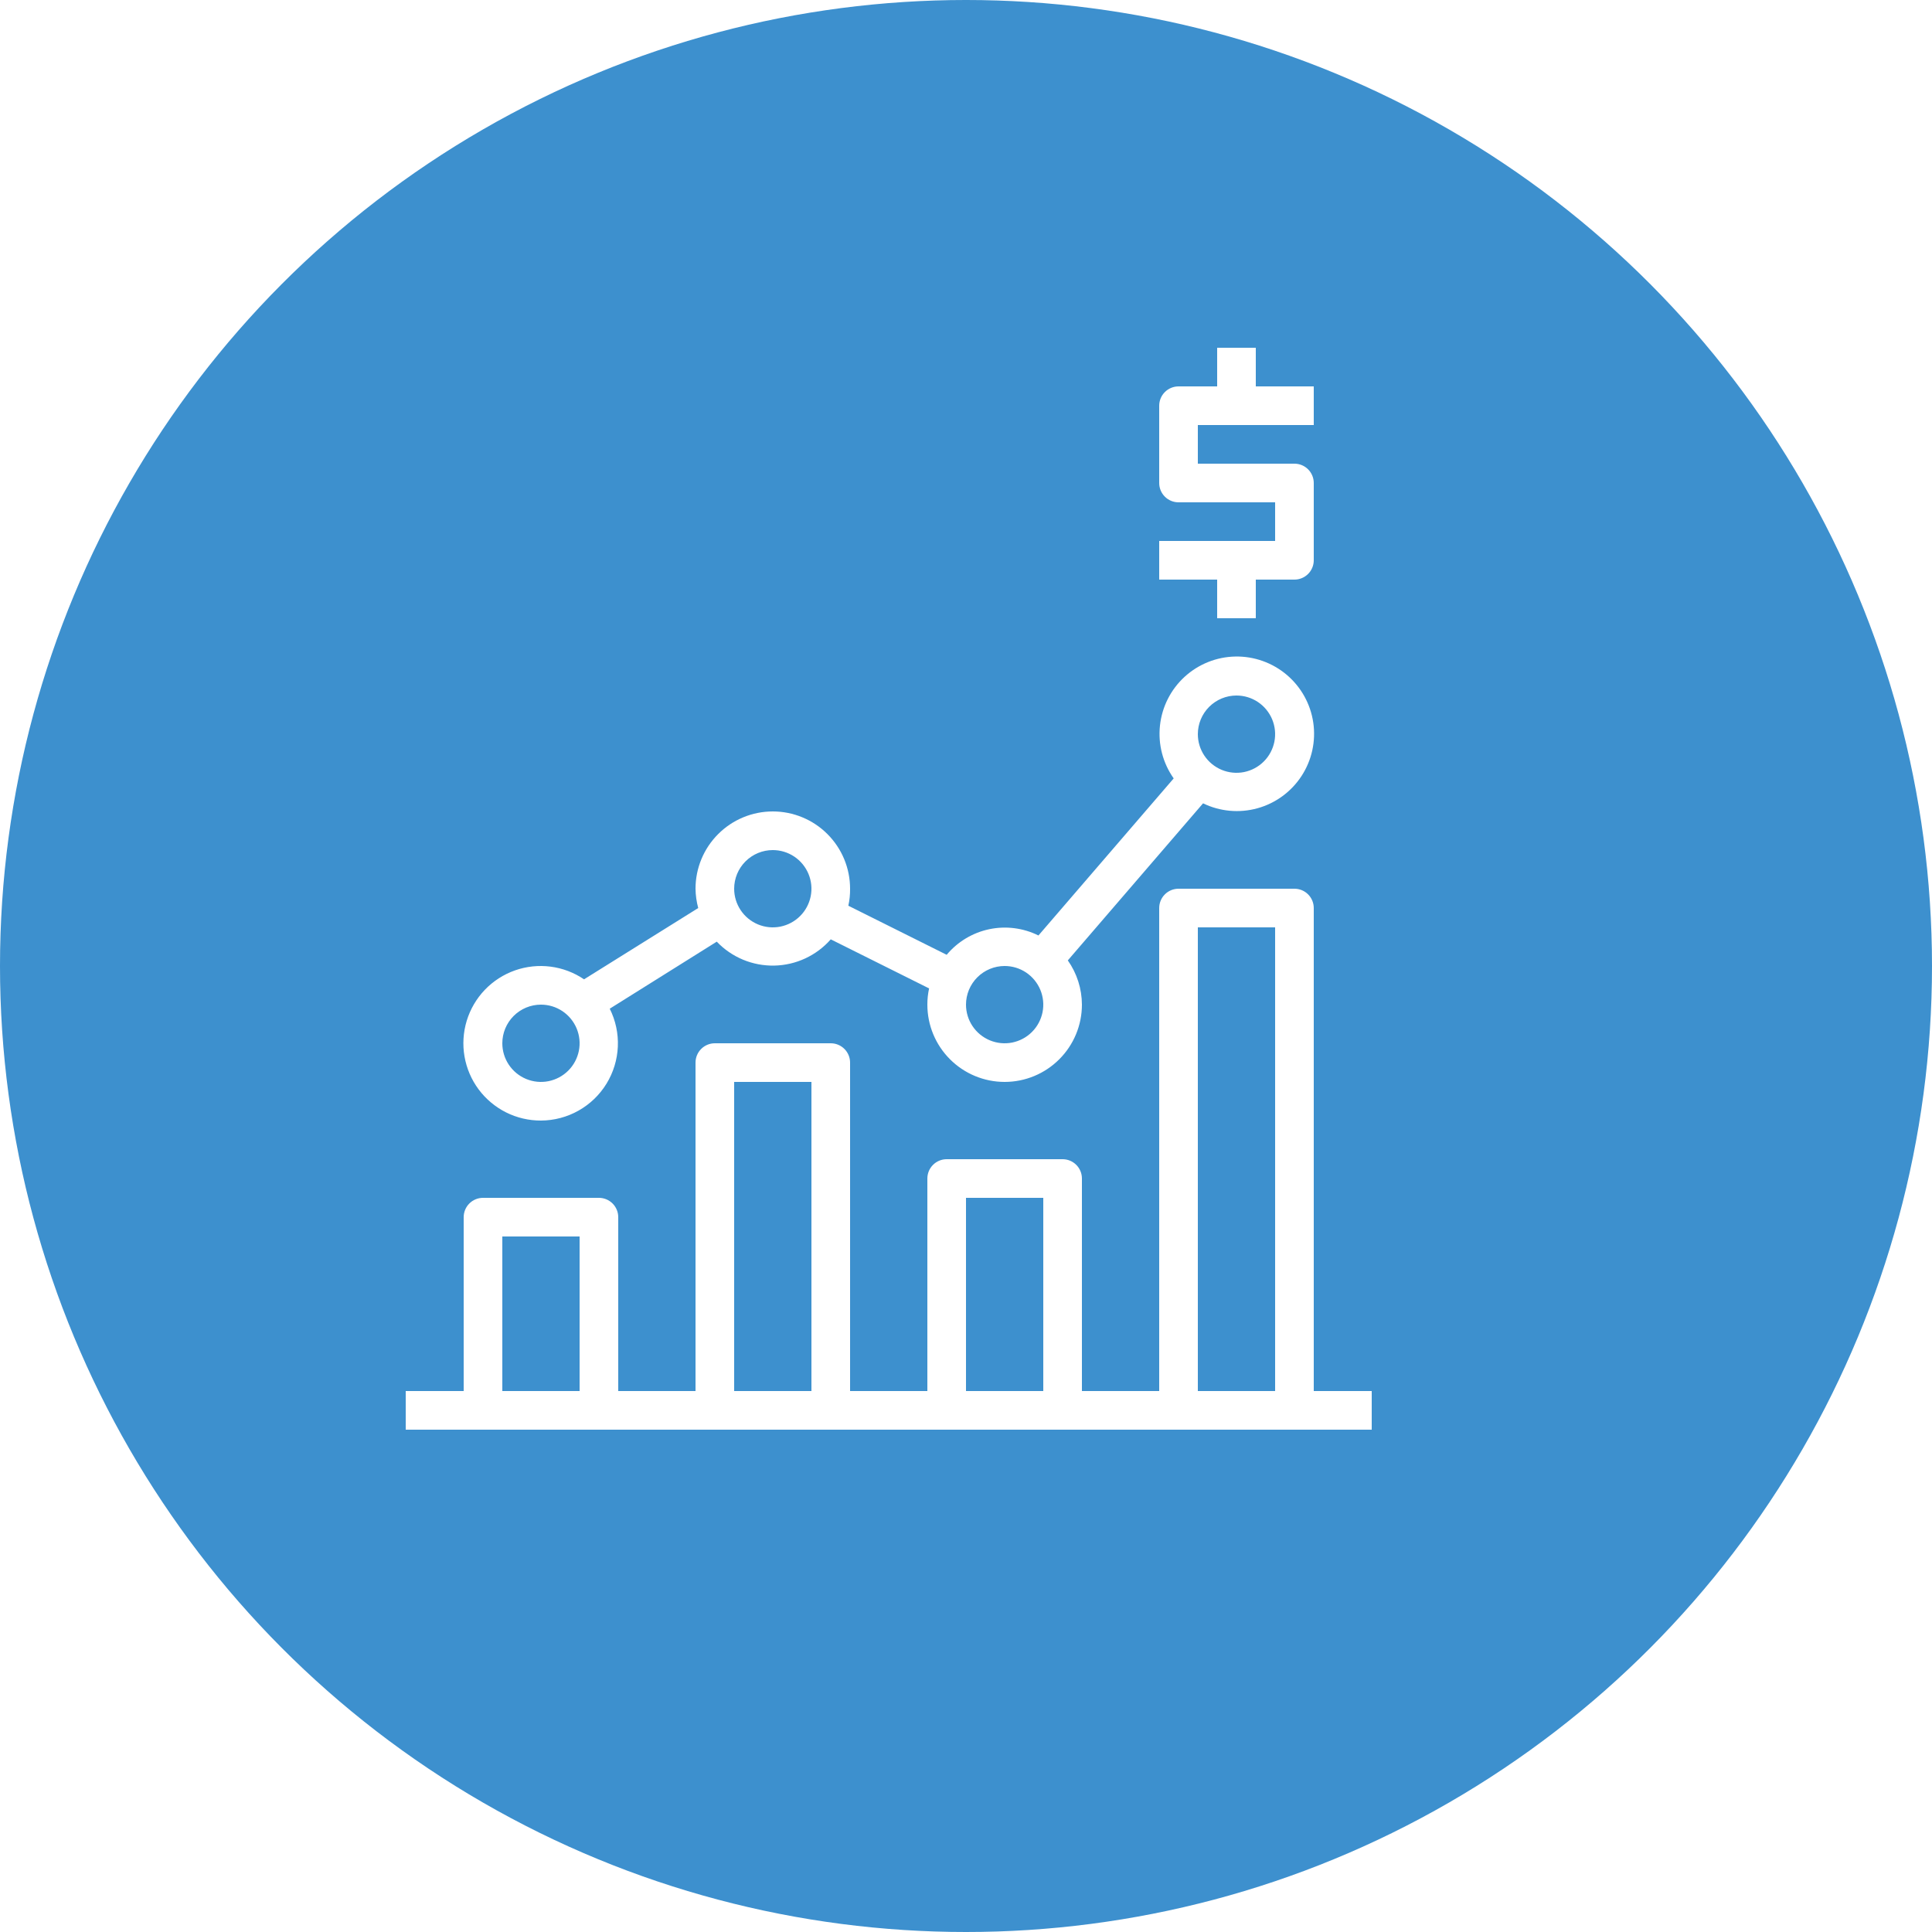 <svg xmlns="http://www.w3.org/2000/svg" width="100" height="100" viewBox="0 0 100 100" fill="none"><rect width="100" height="100" fill="white"></rect><circle cx="50" cy="50" r="50" fill="#3D90CE"></circle><path d="M28 58C28.68 57.997 29.349 57.821 29.942 57.487C30.535 57.154 31.034 56.675 31.39 56.095C31.747 55.515 31.949 54.854 31.979 54.175C32.009 53.495 31.864 52.819 31.56 52.21L37.1 48.74C37.483 49.142 37.945 49.459 38.458 49.673C38.97 49.886 39.522 49.99 40.076 49.979C40.631 49.968 41.178 49.841 41.681 49.607C42.184 49.373 42.634 49.037 43 48.62L48.09 51.16C48.029 51.436 47.999 51.718 48 52C48 53.061 48.421 54.078 49.172 54.828C49.922 55.579 50.939 56 52 56C53.061 56 54.078 55.579 54.828 54.828C55.579 54.078 56 53.061 56 52C55.997 51.18 55.742 50.38 55.27 49.71L62.27 41.58C63.146 42.005 64.147 42.096 65.086 41.836C66.024 41.576 66.835 40.982 67.367 40.166C67.899 39.35 68.115 38.369 67.975 37.405C67.835 36.441 67.347 35.562 66.605 34.932C65.862 34.302 64.915 33.964 63.942 33.982C62.968 34 62.035 34.373 61.316 35.031C60.598 35.688 60.144 36.585 60.04 37.553C59.935 38.522 60.188 39.495 60.75 40.29L53.75 48.42C52.961 48.029 52.063 47.915 51.202 48.096C50.34 48.278 49.564 48.744 49 49.42L43.91 46.88C43.974 46.591 44.004 46.296 44 46C44 44.939 43.579 43.922 42.828 43.172C42.078 42.421 41.061 42 40 42C38.939 42 37.922 42.421 37.172 43.172C36.421 43.922 36 44.939 36 46C36.005 46.338 36.052 46.674 36.14 47L30.23 50.69C29.712 50.338 29.118 50.113 28.497 50.033C27.875 49.953 27.244 50.02 26.653 50.228C26.062 50.437 25.529 50.781 25.095 51.233C24.662 51.686 24.341 52.234 24.158 52.833C23.976 53.432 23.936 54.066 24.043 54.683C24.15 55.3 24.4 55.884 24.774 56.387C25.148 56.889 25.635 57.297 26.195 57.578C26.755 57.858 27.373 58.002 28 58V58ZM64 36C64.396 36 64.782 36.117 65.111 36.337C65.44 36.557 65.696 36.869 65.848 37.235C65.999 37.6 66.039 38.002 65.962 38.39C65.884 38.778 65.694 39.135 65.414 39.414C65.135 39.694 64.778 39.884 64.39 39.962C64.002 40.039 63.6 39.999 63.235 39.848C62.869 39.696 62.557 39.44 62.337 39.111C62.117 38.782 62 38.396 62 38C62 37.47 62.211 36.961 62.586 36.586C62.961 36.211 63.47 36 64 36ZM52 50C52.396 50 52.782 50.117 53.111 50.337C53.44 50.557 53.696 50.869 53.848 51.235C53.999 51.6 54.039 52.002 53.962 52.39C53.884 52.778 53.694 53.135 53.414 53.414C53.135 53.694 52.778 53.884 52.39 53.962C52.002 54.039 51.6 53.999 51.235 53.848C50.869 53.696 50.557 53.44 50.337 53.111C50.117 52.782 50 52.396 50 52C50 51.47 50.211 50.961 50.586 50.586C50.961 50.211 51.47 50 52 50ZM40 44C40.396 44 40.782 44.117 41.111 44.337C41.44 44.557 41.696 44.869 41.848 45.235C41.999 45.6 42.039 46.002 41.962 46.39C41.884 46.778 41.694 47.135 41.414 47.414C41.135 47.694 40.778 47.884 40.39 47.962C40.002 48.039 39.6 47.999 39.235 47.848C38.869 47.696 38.557 47.44 38.337 47.111C38.117 46.782 38 46.396 38 46C38 45.47 38.211 44.961 38.586 44.586C38.961 44.211 39.47 44 40 44V44ZM28 52C28.396 52 28.782 52.117 29.111 52.337C29.44 52.557 29.696 52.869 29.848 53.235C29.999 53.6 30.039 54.002 29.962 54.39C29.884 54.778 29.694 55.135 29.414 55.414C29.134 55.694 28.778 55.884 28.39 55.962C28.002 56.039 27.6 55.999 27.235 55.848C26.869 55.696 26.557 55.44 26.337 55.111C26.117 54.782 26 54.396 26 54C26 53.47 26.211 52.961 26.586 52.586C26.961 52.211 27.47 52 28 52ZM63 30H60V28H66V26H61C60.735 26 60.48 25.895 60.293 25.707C60.105 25.52 60 25.265 60 25V21C60 20.735 60.105 20.48 60.293 20.293C60.48 20.105 60.735 20 61 20H63V18H65V20H68V22H62V24H67C67.265 24 67.52 24.105 67.707 24.293C67.895 24.48 68 24.735 68 25V29C68 29.265 67.895 29.52 67.707 29.707C67.52 29.895 67.265 30 67 30H65V32H63V30ZM68 72V47C68 46.735 67.895 46.48 67.707 46.293C67.52 46.105 67.265 46 67 46H61C60.735 46 60.48 46.105 60.293 46.293C60.105 46.48 60 46.735 60 47V72H56V61C56 60.735 55.895 60.48 55.707 60.293C55.52 60.105 55.265 60 55 60H49C48.735 60 48.48 60.105 48.293 60.293C48.105 60.48 48 60.735 48 61V72H44V55C44 54.735 43.895 54.48 43.707 54.293C43.52 54.105 43.265 54 43 54H37C36.735 54 36.48 54.105 36.293 54.293C36.105 54.48 36 54.735 36 55V72H32V63C32 62.735 31.895 62.48 31.707 62.293C31.52 62.105 31.265 62 31 62H25C24.735 62 24.48 62.105 24.293 62.293C24.105 62.48 24 62.735 24 63V72H21V74H71V72H68ZM26 72V64H30V72H26ZM38 72V56H42V72H38ZM50 72V62H54V72H50ZM62 72V48H66V72H62Z" fill="white"></path></svg>